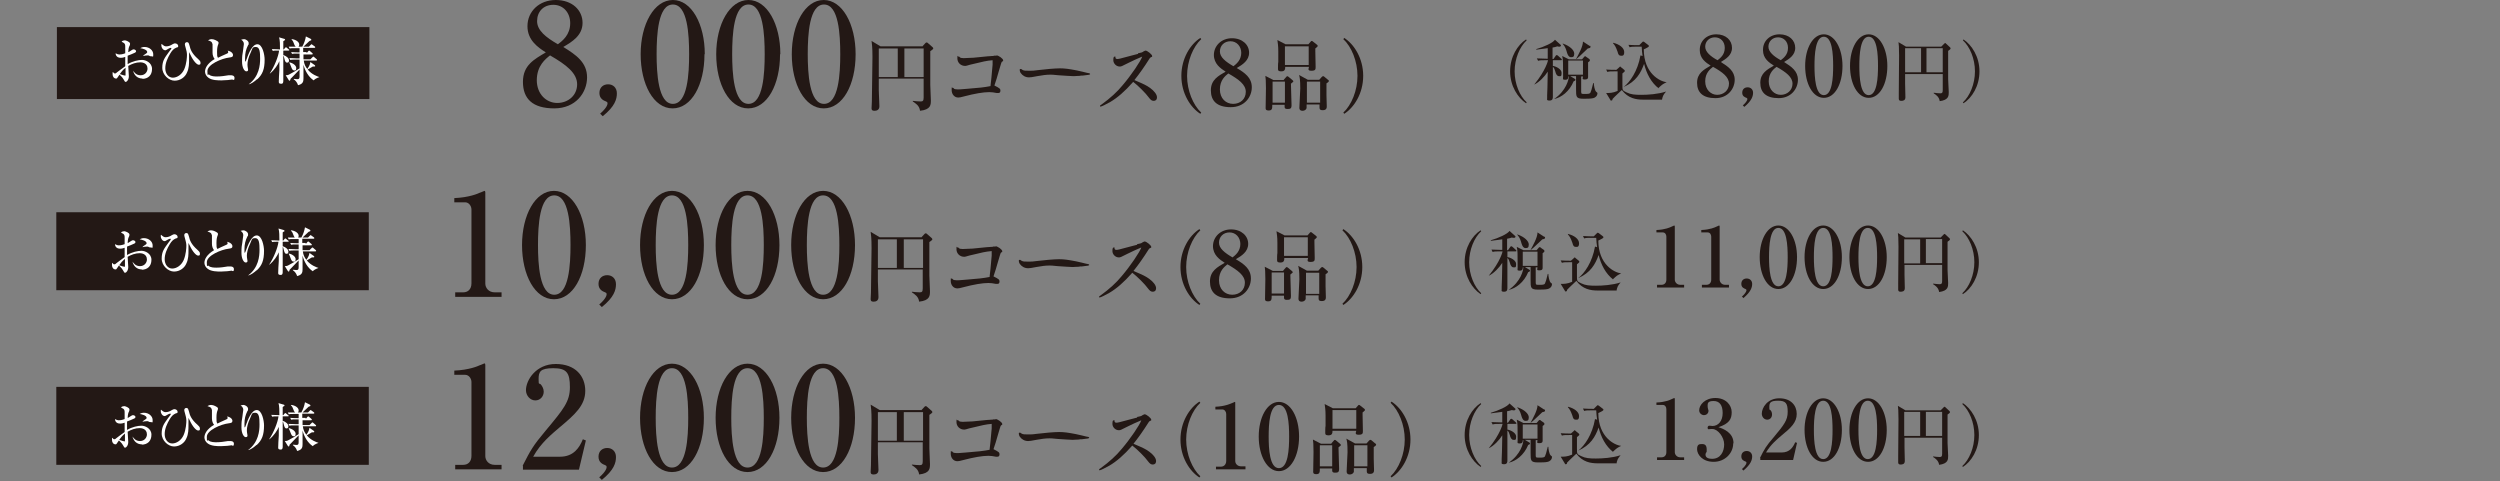 <?xml version="1.0" encoding="UTF-8"?>
<svg id="_レイヤー_2" data-name="レイヤー_2" xmlns="http://www.w3.org/2000/svg" version="1.1" viewBox="0 0 830.4 159.9">
  <rect x="0" y="0" width="830.4" height="159.9" fill="#808080" stroke="none"/>
  <!-- Generator: Adobe Illustrator 29.4.0, SVG Export Plug-In . SVG Version: 2.1.0 Build 152)  -->
  <defs>
    <style>
      .st0 {
        fill: #231815;
      }

      .st1 {
        fill: #fff;
      }
    </style>
  </defs>
  <g>
    <rect class="st0" x="18.9" y="9" width="103.8" height="23.9"/>
    <g>
      <path class="st1" d="M47.4,26.1c-1.8,0-2.8-1.1-3.2-2.6h0c.4.5,1,1.5,2.5,1.5s2.3-1.2,2.3-2.2c0-2-2-2.1-2.4-2.1-1.4,0-2.8.5-4,1.2,0,.5.2,3.1.2,3.4,0,1.2-.7,1.9-1,1.9s-.3,0-.8-.9c-.4-.7-1.1-1.3-1.3-1.5-.2.3-.5.7-.7,1-.1.2-.2.3-.4.3-.7,0-1.2-.6-1.2-1.4s0-.6.1-.8c.3.4.4.5.7.5s.3-.1.7-.4c.4-.3,1.7-1.3,2.7-2,0-1.1,0-1.4,0-3.1-.3.1-.8.3-1.5.3-1.5,0-1.7-1.1-1.7-1.5.6.3.8.4,1.2.4s.9,0,2-.4c0-.3,0-1.8,0-2.1,0-.6,0-.9-.4-1.3,0,0-.8-.4-.8-.5.3-.3.8-.4,1.1-.4s1.7.5,1.7,1.1-.2.7-.3,1c-.2.4-.3,1.5-.3,1.8.2,0,.6-.3.9-.5.5-.3.6-.4.9-.4.4,0,.8.3.8.6s-.3.5-.6.6c-.6.3-1.4.6-2.2.9,0,1.3,0,2.5,0,2.8,1.7-1,3.6-1.4,4.8-1.4s3.3.9,3.3,3-1.3,3.3-3.3,3.3ZM41.7,22.5c-1,.8-1.4,1.4-1.9,2.1.8.3,1.5.5,1.7.5s.2,0,.2-.1c0,0,0-.7,0-.9s0-1.3,0-1.6ZM50.2,18.7c-.3,0-.3,0-.9-.3,0,0-.2,0-.3,0-.2,0-1.3.1-1.5.2h0c.1-.2.8-.7,1-.8.2-.1.4-.3.4-.5,0-.8-1.6-1.2-2.3-1.3.2-.1.6-.4,1.4-.4,1.7,0,2.9,1.2,2.9,2.4s0,.7-.6.7Z"/>
      <path class="st1" d="M55.2,15.4c.8,0,1.5-.3,2.1-.7.4-.2.6-.3.8-.3.6,0,1.1.4,1.1.9s-.3.4-.6.5c-.9.4-1.4.9-2,1.9-.9,1.5-1.7,3.2-1.7,5s1.1,3.1,2.5,3.1,3-1,3.8-2.8c.8-1.9.9-4.1.9-4.8s-.2-1.6-.4-2.2c-.2-.8-.3-1-.3-1.3,0-.5.4-.7.7-.7.6,0,.6.4.9,1.3.2.9.6,2.4,2.8,4.3.4.4.8.7.8,1.2s0,.7-.6.7-1.8-1.2-2.8-3.4c0,0-.4-.8-.4-.8s0,0,0,.2c0,.2,0,.8,0,.9,0,.5,0,1,0,1.3,0,1.4,0,3-.7,4.4-.6,1.5-2.2,2.7-4.1,2.7s-4.1-1.9-4.1-4.3.9-3.4,2.1-5.1c.1-.2.8-1,.9-1.2,0,0,0-.1,0-.2s0-.1-.2-.1c-.3,0-1,.4-1.3.6-.3.2-.4.2-.5.2-.7,0-1.3-.8-1.3-1.6s0-.3.1-.5c.7.6,1,.8,1.5.8Z"/>
      <path class="st1" d="M77.2,26.4c-.4.1-2.4.3-3.6.3s-3.2,0-4.4-.9c-.7-.5-1.1-1.3-1.1-2,0-1.1.7-2.7,3.2-4.2-.4-.5-.7-1.2-.7-2.1,0-2.3,0-2.5,0-2.8-.2-.9-.6-1-1.5-1.3.2-.1.6-.4,1.2-.4.9,0,1.8.6,2.1.8,0,0,.2.2.2.4s0,.2-.1.5c-.2.5-.4,1.1-.4,2.5s0,1.4.3,2c1-.5,1.2-.6,3-1.4.2-.1.4-.2.4-.4s0-.4-.2-.6c1.8.4,1.8,1.4,1.8,1.5,0,.6-.4.7-1.2.8-2.6.3-7.3,2.3-7.3,4.5s.2.8.6,1.2c.6.6,2,.6,2.6.6,1.3,0,2.6-.2,3.8-.4.5,0,.6,0,.8,0s1.2,0,1.2.9-.4.6-.6.6Z"/>
      <path class="st1" d="M85.4,26.3c-.9.8-2,1.6-2.8,1.7h0c3.5-2.6,3.8-6.4,3.8-8.5s-.1-3.9-1.4-3.9-1.1.5-1.7,1.8c-.8,1.6-1.1,3.1-1.1,4s.2,1.4.2,1.7,0,.6-.6.6-1.4-1.2-1.4-3.2.1-2.3.3-3.5c0-.4.3-2,.3-2.3s0-1-.9-1.5c.3-.1.7-.2,1-.2.5,0,1.5.6,1.5,1.3s0,.4-.2.7c-.7,1.4-1,2.6-1,4.3s0,1.1.1,1.1.1,0,.2-.2c.9-2.6,2.1-5.5,3.8-5.5s2.4,3.5,2.4,5.1c0,3.2-.7,4.9-2.4,6.5Z"/>
      <path class="st1" d="M92.4,16.8c-1,0-1.4,0-1.8.1l-.3-.6c1,0,2.2.1,2.4.1h.3c0-1.4,0-3.1-.3-4l1.7.5c.2,0,.3.2.3.3s0,.2-.2.2c-.2.1-.2.2-.4.3,0,.5,0,1.9,0,2.7h.2l.4-.5c.2-.2.2-.2.3-.2s.2.1.3.2l.6.5c0,0,.2.1.2.2,0,.2-.2.2-.3.2h-1.7c0,.2,0,1.2,0,1.5,1.1.3,1.9,1.1,1.9,1.8s-.4.7-.7.7-.5-.2-.7-.8c-.3-1.1-.3-1.3-.5-1.5,0,1.3,0,7.2,0,8.4s-.8.9-.9.9c-.4,0-.6-.2-.6-.6s.1-3,.2-4c0-.5,0-2.5,0-2.9-.5,1.2-1.6,2.9-3.1,4.1h-.1c1.5-2.2,2.9-5.7,3.1-7.6h-.5ZM101.9,17.6l.5-.6c.2-.2.2-.2.3-.2s0,0,.3.2l.7.6c0,0,.2.2.2.3s-.1.2-.3.2h-2.8v1.6h2.3l.7-.7c.1-.1.2-.2.3-.2.1,0,.2.1.3.2l.7.6c.1,0,.2.2.2.3,0,.2-.1.2-.3.2h-4.1c.1,1.2.7,2.3,1.2,2.8.2-.3.9-1.3,1-2.3l1.4,1c.1,0,.2.3.2.3,0,.2-.2.2-.3.2-.3,0-.3,0-.5,0-.5.3-1.2.7-1.7,1,1.4,1.7,3.3,2.3,3.9,2.5h0c-.2.1-1.3.4-1.9,1.1-1.7-1.1-2.9-3.2-3.4-5.2,0,.3,0,4.3,0,4.5,0,1-.1,1.9-1.8,2.3-.3-1-1-1.7-1.4-1.9v-.2c.4,0,.9.1,1.2.1.6,0,.7-.3.7-1s0-1.9,0-2.2l-2.5,2.6-.5.5c-.1.6-.2.6-.3.6s-.2,0-.3-.2l-1-1.6c.3,0,.8,0,1.4-.4,1-.5,2.5-1.4,3.2-1.9v-2.9h-1.3c-1,0-1.4,0-1.8.1l-.3-.6c1,0,2.2.1,2.4.1h1v-1.6h-.7c-1,0-1.4,0-1.8.1l-.3-.6c1,.1,2.2.1,2.4.1h.4v-1.4h-1.5c-1,0-1.4,0-1.8.1l-.3-.6c1,0,2,0,2.4,0h2.1c.6-1.1,1-2.2,1.2-3.4l1.6.8c0,0,.2.1.2.3s0,.2-.6.4c-.4.4-1.4,1.3-2,1.9h1.8l.6-.6c.2-.2.2-.2.3-.2s0,0,.3.2l.7.5c0,0,.2.1.2.3s-.2.2-.3.2h-3.7v1.4h1.1ZM96.1,20.7c1.1.2,2.3,1,2.3,1.9s-.4.8-.7.8c-.5,0-.7-.5-.8-.7-.4-1.1-.6-1.5-.8-1.9h0ZM97,13c1.4.2,2.4,1,2.4,1.8s-.5.8-.8.8c-.5,0-.7-.4-1-1.2-.3-.9-.6-1.1-.8-1.3h0Z"/>
    </g>
  </g>
  <g>
    <path class="st0" d="M175.2,8.7c0-4.9,3.9-8.7,9.4-8.7s8.9,3.4,8.9,7.6-3.5,6.3-6.4,8c4.2,2.6,7.9,5.1,7.9,10.1s-3.7,10.3-10.9,10.3-10.4-3.2-10.4-8.8,3.8-7.5,7.6-9.8c-2.7-1.7-6.1-4.1-6.1-8.7ZM178.3,26.6c0,4.7,3.2,7.6,6.8,7.6s6.6-2.5,6.6-6.2-3.6-6.5-9-9.6c-1.5,1.2-4.4,3.4-4.4,8.3ZM189.4,7.7c0-3.5-2.3-6.1-5.6-6.1s-5.4,2.3-5.4,5.4,2.9,5.4,6.9,7.7c1.5-1.1,4.1-3.1,4.1-7Z"/>
    <path class="st0" d="M199.3,37.8c2.4-2.1,2.5-3.2,2.5-3.5,0-.4-.3-.5-.5-.6-.8-.3-2.2-.9-2.2-2.8s1.3-2.9,2.9-2.9,2.9,1.1,2.9,3-.6,4.3-4.7,7.6l-.8-.8Z"/>
    <path class="st0" d="M234,18c0,10.2-4.3,18-10.6,18s-10.6-8-10.6-18S217.3,0,223.5,0s10.6,8,10.6,18ZM218.1,18c0,6.2.5,16.5,5.4,16.5s5.4-10,5.4-16.5-.5-16.5-5.4-16.5-5.4,10-5.4,16.5Z"/>
    <path class="st0" d="M259.1,18c0,10.2-4.3,18-10.6,18s-10.6-8-10.6-18S242.4,0,248.6,0s10.6,8,10.6,18ZM243.2,18c0,6.2.5,16.5,5.4,16.5s5.4-10,5.4-16.5-.5-16.5-5.4-16.5-5.4,10-5.4,16.5Z"/>
    <path class="st0" d="M284.2,18c0,10.2-4.3,18-10.6,18s-10.6-8-10.6-18,4.4-18,10.6-18,10.6,8,10.6,18ZM268.3,18c0,6.2.5,16.5,5.4,16.5s5.4-10,5.4-16.5-.5-16.5-5.4-16.5-5.4,10-5.4,16.5Z"/>
    <path class="st0" d="M306.3,15.5l1.1-1.2c0,0,.2-.2.4-.2s.3.1.4.2l1.6,1.4c.1.1.2.3.2.4s-.2.4-1,.9c0,2.3,0,6.1,0,11.2,0,1.4.2,3.6.2,5.1s0,3.1-3.6,3.5c-.2-1.7-1.4-2.4-2.4-3.1v-.2c.8.1,1.9.2,2.6.2s1-.2,1-1.3c0-1.6,0-3.3,0-6.3h-14.9c0,.6,0,3.8,0,3.9,0,.6.2,5.2.2,5.3,0,1.3-1,1.5-1.6,1.5-1,0-1-.5-1-.9s.1-1.8.1-2.1c0-2,.2-12.4.2-14.8,0-3.5-.2-4.5-.3-5.4l3,1.8h13.8ZM291.9,16.1v9.5h6.3v-9.5h-6.3ZM306.8,25.6v-9.5h-6.4v9.5h6.4Z"/>
    <path class="st0" d="M331,18.4c.7,0,2.2,1.1,2.2,1.6s0,.2-.4.5c-.1.1-.2.3-.4,1,0,0-.3.9-.8,2.7-.4,1.4-.7,2.5-1.3,4.2,1.8.9,2,1.1,2,1.7s-.3.8-.7.8-.3,0-.5,0c-1-.2-1.7-.3-2.5-.3-2,0-4.9.5-8.3,1.4-1.1.3-1.6.4-2,.4-1.3,0-2.2-1.1-2.2-2.5s.1-.7.4-.7.2,0,.3.2c.2.2.6.3,1.3.3s.7,0,3.1-.2c3.9-.3,5.8-.5,7.8-.9.3-2.5.3-2.7.7-7.1v-1.5c-2.2.2-2.9.4-7.5,1.5-1,.3-1.3.4-1.6.4-1.5,0-2.6-1.1-2.6-2.5s.1-.6.4-.6.2,0,.5.3c.2.1.4.2,1,.2h.5c2.7-.1,3.2-.1,5.7-.4.9-.1,1.8-.2,2-.2.7,0,1.1-.1,1.4-.1.4,0,.6,0,.7-.1h.6c0,0,.5-.1.5-.1Z"/>
    <path class="st0" d="M344.5,25.3c-1.6.3-2.1.4-2.7.4-1.2,0-2.2-.6-2.8-1.5-.2-.3-.3-.8-.3-1s.1-.3.3-.3.2,0,.6.3c.5.3,1,.3,2.3.3s1.2,0,2.8-.2c2.4-.3,5.8-.6,7.4-.6s3,.2,5.6.7c1.3.3,2.7.6,3.4.8.3,0,.4.1.5.1.3,0,.5.2.5.3,0,.2-.4.3-2.4.5-.4,0-.8,0-1.1.1-.8,0-1.5.1-2,.1-.8,0-3.3-.2-5-.3-2-.2-2.1-.2-2.7-.2-1.4,0-2.7.2-4.4.5Z"/>
    <path class="st0" d="M378,17.7c.3,0,.7-.2,1.3-.3.2-.1.4-.2.5-.3.4-.2.6-.3.7-.3.6,0,2.2,1.3,2.2,1.8s-.1.2-.4.4c-.3.2-.3.2-.5.5-1.7,2.7-3.4,5.1-5,7.1,3.5,1.5,3.9,1.7,5.2,2.6,1.4,1,2.3,2.2,2.3,3.1s-.5,1.2-1.1,1.2-1-.3-1.6-1.1c-.9-1.3-3.7-4.1-5.2-5.2-2.8,3.2-5.3,5.3-7.5,6.6-1.4.8-3,1.6-3.3,1.6s-.2,0-.2-.2,0-.2.5-.5c2.9-2.1,5.2-4.2,7-6.4,2.9-3.4,6-8,6.5-9.5-2.1.9-2.8,1.2-4.6,2.1-2.3,1.2-2.4,1.2-2.9,1.2-1.1,0-2.1-1-2.1-2.1s.2-1.2.5-1.2.2,0,.2.3c0,.3.2.5.6.5s.6,0,4.6-1.1l2.3-.6Z"/>
    <path class="st0" d="M398.7,37.8c-3.3-2.1-6.3-6.8-6.3-12.6s3-10.5,6.3-12.6l.3.4c-2.7,2.5-4.7,7.3-4.7,12.2s2,9.7,4.7,12.2l-.3.4Z"/>
    <path class="st0" d="M403.2,18.3c0-3.1,2.5-5.6,6-5.6s5.7,2.2,5.7,4.8-2.2,4-4.1,5.1c2.7,1.6,5,3.2,5,6.4s-2.4,6.6-7,6.6-6.6-2.1-6.6-5.6,2.5-4.8,4.9-6.2c-1.7-1.1-3.9-2.6-3.9-5.6ZM405.2,29.7c0,3,2,4.8,4.4,4.8s4.2-1.6,4.2-4-2.3-4.1-5.8-6.1c-1,.8-2.8,2.2-2.8,5.3ZM412.3,17.6c0-2.2-1.5-3.9-3.6-3.9s-3.5,1.5-3.5,3.4,1.9,3.4,4.5,4.9c.9-.7,2.6-2,2.6-4.5Z"/>
    <path class="st0" d="M426.4,26.5l.8-.9c0-.1.3-.3.4-.3s.4.2.5.3l1.2,1c.2.2.3.3.3.4s0,.2-.8.8c0,1.3.2,5.9.2,7.1s-.4,1.3-1.4,1.3-.9-.6-.9-.9,0-.3,0-.5h-4.1c0,1.2,0,1.9-1.2,1.9s-1-.7-1-1.1c0-1,.1-5.4.1-6.3,0-2.6-.1-3.3-.2-4.1l2.7,1.4h3.5ZM422.7,27.1v7h4.1v-7h-4.1ZM434.6,14.7l.7-.8c.1-.1.2-.3.4-.3s.3.1.4.2l1.4,1.1c0,0,.2.2.2.4s-.7.7-.8.8c0,.3,0,.5,0,.9,0,.8.1,4.4.1,5.2s0,1.3-1.4,1.3-.9-.7-.8-1.3h-7.9c0,.8-.1,1.5-1.3,1.5s-1.1-.5-1.1-1,0-1.8.1-2.1c0-1.5,0-2.6,0-3.6,0-1.8-.2-2.9-.3-3.7l2.7,1.4h7.5ZM426.8,15.4v6.2h7.9v-6.2h-7.9ZM438.2,26.5l.8-.9c.1-.1.3-.3.5-.3s.3.1.4.2l1.2,1c.2.1.3.2.3.4,0,.3-.5.6-.8.8,0,.4,0,.7,0,3.9,0,.6.1,3.5.1,3.7,0,.4,0,1.3-1.3,1.3s-1.1-.5-1.1-1.9h-4.3c0,.2,0,1,0,1.2-.1.5-.7.9-1.3.9-1,0-1.1-.6-1.1-1,0-1,.3-5.5.3-6.4,0-3-.2-3.8-.4-4.5l2.9,1.6h3.8ZM434.1,27.1v7h4.4v-7h-4.4Z"/>
    <path class="st0" d="M446.5,37.8l-.3-.4c2.7-2.5,4.7-7.3,4.7-12.2s-2-9.7-4.7-12.2l.3-.4c3.3,2.1,6.3,6.8,6.3,12.6s-3,10.5-6.3,12.6Z"/>
  </g>
  <g>
    <path class="st0" d="M506.9,34.3c-2.7-1.8-5.3-5.7-5.3-10.6s2.5-8.8,5.3-10.6l.2.3c-2.3,2.1-4,6.1-4,10.3s1.7,8.2,4,10.3l-.2.3Z"/>
    <path class="st0" d="M516,19.6l.7-1c0-.1.2-.3.4-.3s.3.2.4.2l1.1,1c0,0,.2.2.2.3,0,.2-.2.2-.3.2h-2.7v1.9c.9.1,2.9,1,2.9,2.3s-.3,1.1-.9,1.1-1-.7-1.2-1.6c-.2-.7-.4-1.2-.8-1.5,0,1.3,0,9.3,0,9.9,0,.5,0,1.3-1.1,1.3s-.8-.5-.8-.7,0-.9,0-1c.1-2,.1-2.5.2-7.9-1,1.6-2.8,3.5-4.5,4.3h0c3.9-4.8,4.6-8,4.6-8.1h-.9c-1.3,0-1.8,0-2.4.2l-.4-.8c1,0,2.1.1,3.1.1h.5c0-.5,0-3,0-3.5-2.3.3-3.2.4-3.8.5v-.2c2.5-.7,5.6-2.1,6.2-3.1l1.9,1.7c0,0,.1.1.1.2,0,.3-.3.4-.5.4s-.5,0-.7-.1c-.6.2-1,.3-1.6.4,0,1.7,0,2.3,0,3.8h.3ZM520.9,25.4c0,.5,0,1.1-1,1.1s-.7-.3-.7-1c0-5,0-5.6-.3-6.9l2.2,1.1h4.4l.6-.7c.1-.1.2-.3.4-.3s.3,0,.4.2l1,.7c.1.1.2.2.2.4,0,.3-.2.4-.6.7v4.8c0,.4,0,.9-1.1.9s-.6-.4-.6-1h-.6c0,.7,0,4.3,0,5.1s.3.7,1.3.7,1.6,0,1.8-.5.4-.9.9-3.1h.2c0,.7.3,2.5.8,2.9.4.3.4.3.4.5,0,.9-.8,1.5-1.4,1.6-.7.2-2.2.2-3.2.2-2.5,0-2.5-.6-2.5-3.2s0-3.6,0-4.3h-1.9l1.5.9c.1,0,.2.2.2.3s0,.3-.6.5c-1.4,3.4-4.1,5.4-6.5,5.9h0c4.1-2.8,4.9-6.6,4.9-7.5h0ZM519.2,14.5c2.3.8,3.7,2.2,3.7,3.3s-.4,1.2-1.1,1.2-1.1-.8-1.3-1.5c-.3-1-.5-1.9-1.4-2.9v-.2ZM525.8,24.8v-4.7h-4.9v4.7h4.9ZM528.1,15.2c.2,0,.2.2.2.4,0,.3-.3.4-.9.5-2.8,2.7-3.3,3.1-3.8,3.5h-.1c.8-1.5,2.3-4.1,2.3-5.8l2.3,1.5Z"/>
    <path class="st0" d="M552.1,33.1c-1,0-5.4,0-6.3,0-2.3,0-5-.4-7.1-3.2-.3.3-2.4,2.2-3.1,3,0,.2,0,.5-.4.5s-.2,0-.3-.2l-1.4-2.3c1.1,0,2.2,0,3.8-.7v-6.5h-1c-1.4,0-1.8,0-2.4.2l-.4-.8c1.2.1,2.5.1,3.4.1l.9-.8c0,0,.3-.3.3-.3,0,0,.2,0,.3.2l1.1.9c.1.1.2.2.2.4s-.5.5-.8.8c0,1.4,0,1.7,0,3.7s0,1.9,1.4,2.6c1.4.7,2.8.8,4.9.8s5.5-.2,8.2-1.1h0c-1,1.2-1.1,1.5-1.4,2.9ZM538.4,18.5c-.7,0-.9-.5-1.1-1.3-.6-1.7-1-2.3-1.5-2.8v-.2c2.1.5,3.7,1.7,3.7,3.1s-.7,1.2-1.1,1.2ZM551,29.4c-2.6-2-4.1-5-4.9-8.2-1.1,3.1-2.7,5.9-6.8,7.7h0c2.1-1.6,4.7-5.3,5.6-10.5l.7.2c-.2-1.3-.2-1.6-.3-3.1h-1.6c-1.3,0-1.8,0-2.4.2l-.4-.8c1.3.1,2.9.1,3.1.1h.5l1-1c.2-.2.2-.2.3-.2s.2.1.3.1l1.3,1c.3.2.3.3.3.4,0,.2-.3.4-.5.5-.7.4-.8.4-1.2.6,0,8,5.4,10.7,7.6,10.9h0c-1.4.7-1.4.7-2.8,2Z"/>
    <path class="st0" d="M564.6,16.5c0-2.9,2.3-5.1,5.5-5.1s5.2,2,5.2,4.5-2.1,3.7-3.7,4.7c2.4,1.5,4.6,3,4.6,5.9s-2.2,6.1-6.4,6.1-6.1-1.9-6.1-5.1,2.3-4.4,4.5-5.7c-1.6-1-3.6-2.4-3.6-5.1ZM566.4,27c0,2.8,1.9,4.5,4,4.5s3.9-1.5,3.9-3.7-2.1-3.8-5.3-5.6c-.9.7-2.6,2-2.6,4.8ZM572.9,15.9c0-2.1-1.4-3.5-3.3-3.5s-3.2,1.4-3.2,3.1,1.7,3.2,4.1,4.5c.9-.7,2.4-1.8,2.4-4.1Z"/>
    <path class="st0" d="M578.9,35c1.5-1.3,1.5-2,1.5-2.1,0-.3-.2-.3-.3-.4-.5-.2-1.4-.5-1.4-1.7s.8-1.8,1.8-1.8,1.8.7,1.8,1.8-.4,2.6-2.9,4.7l-.5-.5Z"/>
    <path class="st0" d="M585.6,16.5c0-2.9,2.3-5.1,5.5-5.1s5.2,2,5.2,4.5-2.1,3.7-3.7,4.7c2.4,1.5,4.6,3,4.6,5.9s-2.2,6.1-6.4,6.1-6.1-1.9-6.1-5.1,2.3-4.4,4.5-5.7c-1.6-1-3.6-2.4-3.6-5.1ZM587.5,27c0,2.8,1.9,4.5,4,4.5s3.9-1.5,3.9-3.7-2.1-3.8-5.3-5.6c-.9.7-2.6,2-2.6,4.8ZM593.9,15.9c0-2.1-1.4-3.5-3.3-3.5s-3.2,1.4-3.2,3.1,1.7,3.2,4.1,4.5c.9-.7,2.4-1.8,2.4-4.1Z"/>
    <path class="st0" d="M612,21.9c0,6-2.5,10.6-6.2,10.6s-6.2-4.7-6.2-10.6,2.6-10.5,6.2-10.5,6.2,4.7,6.2,10.5ZM602.7,21.9c0,3.7.3,9.7,3.1,9.7s3.1-5.8,3.1-9.7-.3-9.7-3.1-9.7-3.1,5.9-3.1,9.7Z"/>
    <path class="st0" d="M626.9,21.9c0,6-2.5,10.6-6.2,10.6s-6.2-4.7-6.2-10.6,2.6-10.5,6.2-10.5,6.2,4.7,6.2,10.5ZM617.6,21.9c0,3.7.3,9.7,3.1,9.7s3.1-5.8,3.1-9.7-.3-9.7-3.1-9.7-3.1,5.9-3.1,9.7Z"/>
    <path class="st0" d="M644.8,15.5l1-1c0,0,.2-.2.3-.2s.2,0,.3.2l1.3,1.2c.1.1.2.2.2.4s-.2.4-.8.8c0,1.9,0,5.1,0,9.4,0,1.2.2,3.1.2,4.3s0,2.6-3,3c-.2-1.4-1.2-2.1-2-2.6v-.2c.7.1,1.6.2,2.2.2s.8-.2.8-1.1c0-1.4,0-2.8,0-5.3h-12.5c0,.5,0,3.2,0,3.2,0,.5.1,4.3.1,4.5,0,1.1-.8,1.2-1.4,1.2-.8,0-.8-.5-.8-.8s0-1.5,0-1.8c0-1.6.1-10.4.1-12.4,0-2.9-.1-3.8-.2-4.5l2.5,1.5h11.6ZM632.8,16v8h5.3v-8h-5.3ZM645.3,24v-8h-5.4v8h5.4Z"/>
    <path class="st0" d="M652.2,34.3l-.2-.3c2.3-2.1,4-6.1,4-10.3s-1.7-8.2-4-10.3l.2-.3c2.7,1.8,5.3,5.7,5.3,10.6s-2.5,8.8-5.3,10.6Z"/>
  </g>
  <g>
    <rect class="st0" x="18.7" y="70.5" width="103.8" height="25.9"/>
    <g>
      <path class="st1" d="M47.2,89.5c-1.8,0-2.8-1.1-3.2-2.6h0c.4.5,1,1.5,2.5,1.5s2.3-1.2,2.3-2.2c0-2-2-2.1-2.4-2.1-1.4,0-2.8.5-4,1.2,0,.5.2,3.1.2,3.4,0,1.2-.7,1.9-1,1.9s-.3,0-.8-.9c-.4-.7-1.1-1.3-1.3-1.5-.2.3-.5.7-.7,1-.1.2-.2.3-.4.3-.7,0-1.2-.6-1.2-1.4s0-.6.1-.8c.3.4.4.5.7.5s.3-.1.7-.4c.4-.3,1.7-1.3,2.7-2,0-1.1,0-1.4,0-3.1-.3.1-.8.3-1.5.3-1.5,0-1.7-1.1-1.7-1.5.6.3.8.4,1.2.4s.9,0,2-.4c0-.3,0-1.8,0-2.1,0-.6,0-.9-.4-1.3,0,0-.8-.4-.8-.5.3-.3.8-.4,1.1-.4s1.7.5,1.7,1.1-.2.7-.3,1c-.2.4-.3,1.5-.3,1.8.2,0,.6-.3.9-.5.5-.3.6-.4.9-.4.4,0,.8.3.8.6s-.3.5-.6.6c-.6.3-1.4.6-2.2.9,0,1.3,0,2.5,0,2.8,1.7-1,3.6-1.4,4.8-1.4s3.3.9,3.3,3-1.3,3.3-3.3,3.3ZM41.5,86c-1,.8-1.4,1.4-1.9,2.1.8.3,1.5.5,1.7.5s.2,0,.2-.1c0,0,0-.7,0-.9s0-1.3,0-1.6ZM50,82.2c-.3,0-.3,0-.9-.3,0,0-.2,0-.3,0-.2,0-1.3.1-1.5.2h0c.1-.2.8-.7,1-.8.2-.1.4-.3.4-.5,0-.8-1.6-1.2-2.3-1.3.2-.1.6-.4,1.4-.4,1.7,0,2.9,1.2,2.9,2.4s0,.7-.6.7Z"/>
      <path class="st1" d="M55,78.8c.8,0,1.5-.3,2.1-.7.4-.2.6-.3.8-.3.6,0,1.1.4,1.1.9s-.3.4-.6.5c-.9.4-1.4.9-2,1.9-.9,1.5-1.7,3.2-1.7,5s1.1,3.1,2.5,3.1,3-1,3.8-2.8c.8-1.9.9-4.1.9-4.8s-.2-1.6-.4-2.2c-.2-.8-.3-1-.3-1.3,0-.5.4-.7.7-.7.6,0,.6.4.9,1.3.2.9.6,2.4,2.8,4.3.4.4.8.7.8,1.2s0,.7-.6.7-1.8-1.2-2.8-3.4c0,0-.4-.8-.4-.8s0,0,0,.2c0,.2,0,.8,0,.9,0,.5,0,1,0,1.3,0,1.4,0,3-.7,4.4-.6,1.5-2.2,2.7-4.1,2.7s-4.1-1.9-4.1-4.3.9-3.4,2.1-5.1c.1-.2.8-1,.9-1.2,0,0,0-.1,0-.2s0-.1-.2-.1c-.3,0-1,.4-1.3.6-.3.2-.4.2-.5.2-.7,0-1.3-.8-1.3-1.6s0-.3.1-.5c.7.6,1,.8,1.5.8Z"/>
      <path class="st1" d="M77,89.9c-.4.1-2.4.3-3.6.3s-3.2,0-4.4-.9c-.7-.5-1.1-1.3-1.1-2,0-1.1.7-2.7,3.2-4.2-.4-.5-.7-1.2-.7-2.1,0-2.3,0-2.5,0-2.8-.2-.9-.6-1-1.5-1.3.2-.1.6-.4,1.2-.4.9,0,1.8.6,2.1.8,0,0,.2.2.2.4s0,.2-.1.5c-.2.5-.4,1.1-.4,2.5s0,1.4.3,2c1-.5,1.2-.6,3-1.4.2-.1.4-.2.4-.4s0-.4-.2-.6c1.8.4,1.8,1.4,1.8,1.5,0,.6-.4.7-1.2.8-2.6.3-7.3,2.3-7.3,4.5s.2.8.6,1.2c.6.6,2,.6,2.6.6,1.3,0,2.6-.2,3.8-.4.5,0,.6,0,.8,0s1.2,0,1.2.9-.4.6-.6.6Z"/>
      <path class="st1" d="M85.2,89.8c-.9.8-2,1.6-2.8,1.7h0c3.5-2.6,3.8-6.4,3.8-8.5s-.1-3.9-1.4-3.9-1.1.5-1.7,1.8c-.8,1.6-1.1,3.1-1.1,4s.2,1.4.2,1.7,0,.6-.6.6-1.4-1.2-1.4-3.2.1-2.3.3-3.5c0-.4.3-2,.3-2.3s0-1-.9-1.5c.3-.1.7-.2,1-.2.5,0,1.5.6,1.5,1.3s0,.4-.2.7c-.7,1.4-1,2.6-1,4.3s0,1.1.1,1.1.1,0,.2-.2c.9-2.6,2.1-5.5,3.8-5.5s2.4,3.5,2.4,5.1c0,3.2-.7,4.9-2.4,6.5Z"/>
      <path class="st1" d="M92.2,80.3c-1,0-1.4,0-1.8.1l-.3-.6c1,0,2.2.1,2.4.1h.3c0-1.4,0-3.1-.3-4l1.7.5c.2,0,.3.2.3.3s0,.2-.2.2c-.2.1-.2.2-.4.3,0,.5,0,1.9,0,2.7h.2l.4-.5c.2-.2.2-.2.3-.2s.2.1.3.2l.6.5c0,0,.2.1.2.2,0,.2-.2.2-.3.2h-1.7c0,.2,0,1.2,0,1.5,1.1.3,1.9,1.1,1.9,1.8s-.4.7-.7.7-.5-.2-.7-.8c-.3-1.1-.3-1.3-.5-1.5,0,1.3,0,7.2,0,8.4s-.8.9-.9.9c-.4,0-.6-.2-.6-.6s.1-3,.2-4c0-.5,0-2.5,0-2.9-.5,1.2-1.6,2.9-3.1,4.1h-.1c1.5-2.2,2.9-5.7,3.1-7.6h-.5ZM101.6,81l.5-.6c.2-.2.2-.2.3-.2s0,0,.3.2l.7.6c0,0,.2.2.2.3s-.1.2-.3.2h-2.8v1.6h2.3l.7-.7c.1-.1.2-.2.3-.2.1,0,.2.1.3.2l.7.6c.1,0,.2.2.2.3,0,.2-.1.2-.3.2h-4.1c.1,1.2.7,2.3,1.2,2.8.2-.3.9-1.3,1-2.3l1.4,1c.1,0,.2.3.2.3,0,.2-.2.2-.3.2-.3,0-.3,0-.5,0-.5.3-1.2.7-1.7,1,1.4,1.7,3.3,2.3,3.9,2.5h0c-.2.1-1.3.4-1.9,1.1-1.7-1.1-2.9-3.2-3.4-5.2,0,.3,0,4.3,0,4.5,0,1-.1,1.9-1.8,2.3-.3-1-1-1.7-1.4-1.9v-.2c.4,0,.9.1,1.2.1.6,0,.7-.3.7-1s0-1.9,0-2.2l-2.5,2.6-.5.5c-.1.6-.2.6-.3.6s-.2,0-.3-.2l-1-1.6c.3,0,.8,0,1.4-.4,1-.5,2.5-1.4,3.2-1.9v-2.9h-1.3c-1,0-1.4,0-1.8.1l-.3-.6c1,0,2.2.1,2.4.1h1v-1.6h-.7c-1,0-1.4,0-1.8.1l-.3-.6c1,.1,2.2.1,2.4.1h.4v-1.4h-1.5c-1,0-1.4,0-1.8.1l-.3-.6c1,0,2,0,2.4,0h2.1c.6-1.1,1-2.2,1.2-3.4l1.6.8c0,0,.2.1.2.3s0,.2-.6.4c-.4.4-1.4,1.3-2,1.9h1.8l.6-.6c.2-.2.2-.2.3-.2s0,0,.3.2l.7.5c0,0,.2.1.2.3s-.2.2-.3.2h-3.7v1.4h1.1ZM95.9,84.2c1.1.2,2.3,1,2.3,1.9s-.4.8-.7.8c-.5,0-.7-.5-.8-.7-.4-1.1-.6-1.5-.8-1.9h0ZM96.8,76.5c1.4.2,2.4,1,2.4,1.8s-.5.8-.8.8c-.5,0-.7-.4-1-1.2-.3-.9-.6-1.1-.8-1.3h0Z"/>
    </g>
  </g>
  <g>
    <rect class="st0" x="18.7" y="128.5" width="103.8" height="25.9"/>
    <g>
      <path class="st1" d="M47.2,147.6c-1.8,0-2.8-1.1-3.2-2.6h0c.4.5,1,1.5,2.5,1.5s2.3-1.2,2.3-2.2c0-2-2-2.1-2.4-2.1-1.4,0-2.8.5-4,1.2,0,.5.2,3.1.2,3.4,0,1.2-.7,1.9-1,1.9s-.3,0-.8-.9c-.4-.7-1.1-1.3-1.3-1.5-.2.3-.5.7-.7,1-.1.2-.2.3-.4.3-.7,0-1.2-.6-1.2-1.4s0-.6.1-.8c.3.4.4.5.7.5s.3-.1.7-.4c.4-.3,1.7-1.3,2.7-2,0-1.1,0-1.4,0-3.1-.3.1-.8.3-1.5.3-1.5,0-1.7-1.1-1.7-1.5.6.3.8.4,1.2.4s.9,0,2-.4c0-.3,0-1.8,0-2.1,0-.6,0-.9-.4-1.3,0,0-.8-.4-.8-.5.3-.3.8-.4,1.1-.4s1.7.5,1.7,1.1-.2.7-.3,1c-.2.4-.3,1.5-.3,1.8.2,0,.6-.3.9-.5.5-.3.6-.4.9-.4.4,0,.8.3.8.6s-.3.5-.6.6c-.6.3-1.4.6-2.2.9,0,1.3,0,2.5,0,2.8,1.7-1,3.6-1.4,4.8-1.4s3.3.9,3.3,3-1.3,3.3-3.3,3.3ZM41.5,144c-1,.8-1.4,1.4-1.9,2.1.8.3,1.5.5,1.7.5s.2,0,.2-.1c0,0,0-.7,0-.9s0-1.3,0-1.6ZM50,140.2c-.3,0-.3,0-.9-.3,0,0-.2,0-.3,0-.2,0-1.3.1-1.5.2h0c.1-.2.8-.7,1-.8.2-.1.4-.3.4-.5,0-.8-1.6-1.2-2.3-1.3.2-.1.6-.4,1.4-.4,1.7,0,2.9,1.2,2.9,2.4s0,.7-.6.7Z"/>
      <path class="st1" d="M55,136.9c.8,0,1.5-.3,2.1-.7.4-.2.6-.3.8-.3.6,0,1.1.4,1.1.9s-.3.4-.6.5c-.9.4-1.4.9-2,1.9-.9,1.5-1.7,3.2-1.7,5s1.1,3.1,2.5,3.1,3-1,3.8-2.8c.8-1.9.9-4.1.9-4.8s-.2-1.6-.4-2.2c-.2-.8-.3-1-.3-1.3,0-.5.4-.7.7-.7.6,0,.6.4.9,1.3.2.9.6,2.4,2.8,4.3.4.4.8.7.8,1.2s0,.7-.6.7-1.8-1.2-2.8-3.4c0,0-.4-.8-.4-.8s0,0,0,.2c0,.2,0,.8,0,.9,0,.5,0,1,0,1.3,0,1.4,0,3-.7,4.4-.6,1.5-2.2,2.7-4.1,2.7s-4.1-1.9-4.1-4.3.9-3.4,2.1-5.1c.1-.2.8-1,.9-1.2,0,0,0-.1,0-.2s0-.1-.2-.1c-.3,0-1,.4-1.3.6-.3.2-.4.2-.5.2-.7,0-1.3-.8-1.3-1.6s0-.3.1-.5c.7.6,1,.8,1.5.8Z"/>
      <path class="st1" d="M77,147.9c-.4.1-2.4.3-3.6.3s-3.2,0-4.4-.9c-.7-.5-1.1-1.3-1.1-2,0-1.1.7-2.7,3.2-4.2-.4-.5-.7-1.2-.7-2.1,0-2.3,0-2.5,0-2.8-.2-.9-.6-1-1.5-1.3.2-.1.6-.4,1.2-.4.9,0,1.8.6,2.1.8,0,0,.2.2.2.4s0,.2-.1.5c-.2.5-.4,1.1-.4,2.5s0,1.4.3,2c1-.5,1.2-.6,3-1.4.2-.1.4-.2.4-.4s0-.4-.2-.6c1.8.4,1.8,1.4,1.8,1.5,0,.6-.4.7-1.2.8-2.6.3-7.3,2.3-7.3,4.5s.2.8.6,1.2c.6.6,2,.6,2.6.6,1.3,0,2.6-.2,3.8-.4.5,0,.6,0,.8,0s1.2,0,1.2.9-.4.6-.6.6Z"/>
      <path class="st1" d="M85.2,147.8c-.9.8-2,1.6-2.8,1.7h0c3.5-2.6,3.8-6.4,3.8-8.5s-.1-3.9-1.4-3.9-1.1.5-1.7,1.8c-.8,1.6-1.1,3.1-1.1,4s.2,1.4.2,1.7,0,.6-.6.6-1.4-1.2-1.4-3.2.1-2.3.3-3.5c0-.4.3-2,.3-2.3s0-1-.9-1.5c.3-.1.7-.2,1-.2.5,0,1.5.6,1.5,1.3s0,.4-.2.7c-.7,1.4-1,2.6-1,4.3s0,1.1.1,1.1.1,0,.2-.2c.9-2.6,2.1-5.5,3.8-5.5s2.4,3.5,2.4,5.1c0,3.2-.7,4.9-2.4,6.5Z"/>
      <path class="st1" d="M92.2,138.3c-1,0-1.4,0-1.8.1l-.3-.6c1,0,2.2.1,2.4.1h.3c0-1.4,0-3.1-.3-4l1.7.5c.2,0,.3.2.3.3s0,.2-.2.2c-.2.1-.2.2-.4.3,0,.5,0,1.9,0,2.7h.2l.4-.5c.2-.2.2-.2.3-.2s.2.1.3.2l.6.5c0,0,.2.1.2.2,0,.2-.2.2-.3.2h-1.7c0,.2,0,1.2,0,1.5,1.1.3,1.9,1.1,1.9,1.8s-.4.7-.7.7-.5-.2-.7-.8c-.3-1.1-.3-1.3-.5-1.5,0,1.3,0,7.2,0,8.4s-.8.9-.9.9c-.4,0-.6-.2-.6-.6s.1-3,.2-4c0-.5,0-2.5,0-2.9-.5,1.2-1.6,2.9-3.1,4.1h-.1c1.5-2.2,2.9-5.7,3.1-7.6h-.5ZM101.6,139.1l.5-.6c.2-.2.2-.2.3-.2s0,0,.3.2l.7.6c0,0,.2.2.2.3s-.1.2-.3.2h-2.8v1.6h2.3l.7-.7c.1-.1.2-.2.3-.2.1,0,.2.1.3.2l.7.6c.1,0,.2.2.2.3,0,.2-.1.2-.3.2h-4.1c.1,1.2.7,2.3,1.2,2.8.2-.3.9-1.3,1-2.3l1.4,1c.1,0,.2.3.2.3,0,.2-.2.2-.3.2-.3,0-.3,0-.5,0-.5.3-1.2.7-1.7,1,1.4,1.7,3.3,2.3,3.9,2.5h0c-.2.1-1.3.4-1.9,1.1-1.7-1.1-2.9-3.2-3.4-5.2,0,.3,0,4.3,0,4.5,0,1-.1,1.9-1.8,2.3-.3-1-1-1.7-1.4-1.9v-.2c.4,0,.9.1,1.2.1.6,0,.7-.3.7-1s0-1.9,0-2.2l-2.5,2.6-.5.5c-.1.6-.2.6-.3.6s-.2,0-.3-.2l-1-1.6c.3,0,.8,0,1.4-.4,1-.5,2.5-1.4,3.2-1.9v-2.9h-1.3c-1,0-1.4,0-1.8.1l-.3-.6c1,0,2.2.1,2.4.1h1v-1.6h-.7c-1,0-1.4,0-1.8.1l-.3-.6c1,.1,2.2.1,2.4.1h.4v-1.4h-1.5c-1,0-1.4,0-1.8.1l-.3-.6c1,0,2,0,2.4,0h2.1c.6-1.1,1-2.2,1.2-3.4l1.6.8c0,0,.2.1.2.3s0,.2-.6.4c-.4.4-1.4,1.3-2,1.9h1.8l.6-.6c.2-.2.2-.2.3-.2s0,0,.3.2l.7.5c0,0,.2.1.2.3s-.2.2-.3.2h-3.7v1.4h1.1ZM95.9,142.2c1.1.2,2.3,1,2.3,1.9s-.4.8-.7.8c-.5,0-.7-.5-.8-.7-.4-1.1-.6-1.5-.8-1.9h0ZM96.8,134.5c1.4.2,2.4,1,2.4,1.8s-.5.8-.8.8c-.5,0-.7-.4-1-1.2-.3-.9-.6-1.1-.8-1.3h0Z"/>
    </g>
  </g>
  <g>
    <path class="st0" d="M151.2,97.1h2.7c1.5,0,2.7-1,2.7-3v-24.5c0-1.1-.8-2.4-2.1-2.4h-3.6v-1.4c4.9-.2,7.9-1.5,8.5-1.8.2,0,1.4-.6,1.5-.6.2,0,.3.2.3.5v30.3c0,1.4,1.1,2.9,3.1,2.9h2.3v1.5h-15.4v-1.5Z"/>
    <path class="st0" d="M194.6,81.4c0,10.2-4.3,18-10.6,18s-10.6-8-10.6-18,4.4-18,10.6-18,10.6,8,10.6,18ZM178.7,81.4c0,6.2.5,16.5,5.4,16.5s5.4-10,5.4-16.5-.5-16.5-5.4-16.5-5.4,10-5.4,16.5Z"/>
    <path class="st0" d="M199,101.2c2.4-2.1,2.5-3.2,2.5-3.5,0-.4-.3-.5-.5-.6-.8-.3-2.2-.9-2.2-2.8s1.3-2.9,2.9-2.9,2.9,1.1,2.9,3-.6,4.3-4.7,7.6l-.8-.8Z"/>
    <path class="st0" d="M233.8,81.4c0,10.2-4.3,18-10.6,18s-10.6-8-10.6-18,4.4-18,10.6-18,10.6,8,10.6,18ZM217.8,81.4c0,6.2.5,16.5,5.4,16.5s5.4-10,5.4-16.5-.5-16.5-5.4-16.5-5.4,10-5.4,16.5Z"/>
    <path class="st0" d="M258.9,81.4c0,10.2-4.3,18-10.6,18s-10.6-8-10.6-18,4.4-18,10.6-18,10.6,8,10.6,18ZM242.9,81.4c0,6.2.5,16.5,5.4,16.5s5.4-10,5.4-16.5-.5-16.5-5.4-16.5-5.4,10-5.4,16.5Z"/>
    <path class="st0" d="M284,81.4c0,10.2-4.3,18-10.6,18s-10.6-8-10.6-18,4.4-18,10.6-18,10.6,8,10.6,18ZM268,81.4c0,6.2.5,16.5,5.4,16.5s5.4-10,5.4-16.5-.5-16.5-5.4-16.5-5.4,10-5.4,16.5Z"/>
    <path class="st0" d="M306,78.9l1.1-1.2c0,0,.2-.2.4-.2s.3.1.4.2l1.6,1.4c.1.1.2.3.2.4s-.2.4-1,.9c0,2.3,0,6.1,0,11.2,0,1.4.2,3.6.2,5.1s0,3.1-3.6,3.5c-.2-1.7-1.4-2.4-2.4-3.1v-.2c.8.1,1.9.2,2.6.2s1-.2,1-1.3c0-1.6,0-3.3,0-6.3h-14.9c0,.6,0,3.8,0,3.9,0,.6.2,5.2.2,5.3,0,1.3-1,1.5-1.6,1.5-1,0-1-.5-1-.9s.1-1.8.1-2.1c0-2,.2-12.4.2-14.8,0-3.5-.2-4.5-.3-5.4l3,1.8h13.8ZM291.6,79.5v9.5h6.3v-9.5h-6.3ZM306.6,89v-9.5h-6.4v9.5h6.4Z"/>
    <path class="st0" d="M330.7,81.8c.7,0,2.2,1.1,2.2,1.6s0,.2-.4.5c-.1.1-.2.3-.4,1,0,0-.3.9-.8,2.7-.4,1.4-.7,2.5-1.3,4.2,1.8.9,2,1.1,2,1.7s-.3.8-.7.8-.3,0-.5,0c-1-.2-1.7-.3-2.5-.3-2,0-4.9.5-8.3,1.4-1.1.3-1.6.4-2,.4-1.3,0-2.2-1.1-2.2-2.5s.1-.7.4-.7.2,0,.3.2c.2.2.6.3,1.3.3s.7,0,3.1-.2c3.9-.3,5.8-.5,7.8-.9.3-2.5.3-2.7.7-7.1v-1.5c-2.2.2-2.9.4-7.5,1.5-1,.3-1.3.4-1.6.4-1.5,0-2.6-1.1-2.6-2.5s.1-.6.4-.6.2,0,.5.3c.2.1.4.2,1,.2h.5c2.7-.1,3.2-.1,5.7-.4.9-.1,1.8-.2,2-.2.7,0,1.1-.1,1.4-.1.4,0,.6,0,.7-.1h.6c0,0,.5-.1.5-.1Z"/>
    <path class="st0" d="M344.2,88.7c-1.6.3-2.1.4-2.7.4-1.2,0-2.2-.6-2.8-1.5-.2-.3-.3-.8-.3-1s.1-.3.3-.3.2,0,.6.3c.5.3,1,.3,2.3.3s1.2,0,2.8-.2c2.4-.3,5.8-.6,7.4-.6s3,.2,5.6.7c1.3.3,2.7.6,3.4.8.3,0,.4.1.5.1.3,0,.5.2.5.3,0,.2-.4.3-2.4.5-.4,0-.8,0-1.1.1-.8,0-1.5.1-2,.1-.8,0-3.3-.2-5-.3-2-.2-2.1-.2-2.7-.2-1.4,0-2.7.2-4.4.5Z"/>
    <path class="st0" d="M377.7,81.1c.3,0,.7-.2,1.3-.3.2-.1.4-.2.5-.3.4-.2.6-.3.7-.3.6,0,2.2,1.3,2.2,1.8s-.1.2-.4.4c-.3.2-.3.2-.5.5-1.7,2.7-3.4,5.1-5,7.1,3.5,1.5,3.9,1.7,5.2,2.6,1.4,1,2.3,2.2,2.3,3.1s-.5,1.2-1.1,1.2-1-.3-1.6-1.1c-.9-1.3-3.7-4.1-5.2-5.2-2.8,3.2-5.3,5.3-7.5,6.6-1.4.8-3,1.6-3.3,1.6s-.2,0-.2-.2,0-.2.5-.5c2.9-2.1,5.2-4.2,7-6.4,2.9-3.4,6-8,6.5-9.5-2.1.9-2.8,1.2-4.6,2.1-2.3,1.2-2.4,1.2-2.9,1.2-1.1,0-2.1-1-2.1-2.1s.2-1.2.5-1.2.2,0,.2.3c0,.3.2.5.6.5s.6,0,4.6-1.1l2.3-.6Z"/>
    <path class="st0" d="M398.4,101.3c-3.3-2.1-6.3-6.8-6.3-12.6s3-10.5,6.3-12.6l.3.4c-2.7,2.5-4.7,7.3-4.7,12.2s2,9.7,4.7,12.2l-.3.4Z"/>
    <path class="st0" d="M402.9,81.8c0-3.1,2.5-5.6,6-5.6s5.7,2.2,5.7,4.8-2.2,4-4.1,5.1c2.7,1.6,5,3.2,5,6.4s-2.4,6.6-7,6.6-6.6-2.1-6.6-5.6,2.5-4.8,4.9-6.2c-1.7-1.1-3.9-2.6-3.9-5.6ZM404.9,93.1c0,3,2,4.8,4.4,4.8s4.2-1.6,4.2-4-2.3-4.1-5.8-6.1c-1,.8-2.8,2.2-2.8,5.3ZM412,81.1c0-2.2-1.5-3.9-3.6-3.9s-3.5,1.5-3.5,3.4,1.9,3.4,4.5,4.9c.9-.7,2.6-2,2.6-4.5Z"/>
    <path class="st0" d="M426.2,89.9l.8-.9c0-.1.3-.3.4-.3s.4.2.5.3l1.2,1c.2.2.3.3.3.4s0,.2-.8.8c0,1.3.2,5.9.2,7.1s-.4,1.3-1.4,1.3-.9-.6-.9-.9,0-.3,0-.5h-4.1c0,1.2,0,1.9-1.2,1.9s-1-.7-1-1.1c0-1,.1-5.4.1-6.3,0-2.6-.1-3.3-.2-4.1l2.7,1.4h3.5ZM422.4,90.5v7h4.1v-7h-4.1ZM434.3,78.2l.7-.8c.1-.1.2-.3.4-.3s.3.1.4.2l1.4,1.1c0,0,.2.2.2.4s-.7.7-.8.8c0,.3,0,.5,0,.9,0,.8.1,4.4.1,5.2s0,1.3-1.4,1.3-.9-.7-.8-1.3h-7.9c0,.8-.1,1.5-1.3,1.5s-1.1-.5-1.1-1,0-1.8.1-2.1c0-1.5,0-2.6,0-3.6,0-1.8-.2-2.9-.3-3.7l2.7,1.4h7.5ZM426.5,78.8v6.2h7.9v-6.2h-7.9ZM437.9,89.9l.8-.9c.1-.1.3-.3.5-.3s.3.1.4.2l1.2,1c.2.1.3.2.3.4,0,.3-.5.6-.8.8,0,.4,0,.7,0,3.9,0,.6.1,3.5.1,3.7,0,.4,0,1.3-1.3,1.3s-1.1-.5-1.1-1.9h-4.3c0,.2,0,1,0,1.2-.1.5-.7.9-1.3.9-1,0-1.1-.6-1.1-1,0-1,.3-5.5.3-6.4,0-3-.2-3.8-.4-4.5l2.9,1.6h3.8ZM433.8,90.6v7h4.4v-7h-4.4Z"/>
    <path class="st0" d="M446.2,101.3l-.3-.4c2.7-2.5,4.7-7.3,4.7-12.2s-2-9.7-4.7-12.2l.3-.4c3.3,2.1,6.3,6.8,6.3,12.6s-3,10.5-6.3,12.6Z"/>
  </g>
  <g>
    <path class="st0" d="M491.8,97.7c-2.7-1.8-5.3-5.7-5.3-10.6s2.5-8.8,5.3-10.6l.2.3c-2.3,2.1-4,6.1-4,10.3s1.7,8.2,4,10.3l-.2.3Z"/>
    <path class="st0" d="M500.9,83.1l.7-1c0-.1.2-.3.4-.3s.3.2.4.2l1.1,1c0,0,.2.2.2.3,0,.2-.2.2-.3.2h-2.7v1.9c.9.1,2.9,1,2.9,2.3s-.3,1.1-.9,1.1-1-.7-1.2-1.6c-.2-.7-.4-1.2-.8-1.5,0,1.3,0,9.3,0,9.9,0,.5,0,1.3-1.1,1.3s-.8-.5-.8-.7,0-.9,0-1c.1-2,.1-2.5.2-7.9-1,1.6-2.8,3.5-4.5,4.3h0c3.9-4.8,4.6-8,4.6-8.1h-.9c-1.3,0-1.8,0-2.4.2l-.4-.8c1,0,2.1.1,3.1.1h.5c0-.5,0-3,0-3.5-2.3.3-3.2.4-3.8.5v-.2c2.5-.7,5.6-2.1,6.2-3.1l1.9,1.7c0,0,.1.1.1.2,0,.3-.3.4-.5.4s-.5,0-.7-.1c-.6.2-1,.3-1.6.4,0,1.7,0,2.3,0,3.8h.3ZM505.8,88.8c0,.5,0,1.1-1,1.1s-.7-.3-.7-1c0-5,0-5.6-.3-6.9l2.2,1.1h4.4l.6-.7c.1-.1.2-.3.4-.3s.3,0,.4.2l1,.7c.1.1.2.2.2.4,0,.3-.2.4-.6.7v4.8c0,.4,0,.9-1.1.9s-.6-.4-.6-1h-.6c0,.7,0,4.3,0,5.1s.3.7,1.3.7,1.6,0,1.8-.5.4-.9.9-3.1h.2c0,.7.3,2.5.8,2.9.4.3.4.3.4.5,0,.9-.8,1.5-1.4,1.6-.7.2-2.2.2-3.2.2-2.5,0-2.5-.6-2.5-3.2s0-3.6,0-4.3h-1.9l1.5.9c.1,0,.2.2.2.3s0,.3-.6.5c-1.4,3.4-4.1,5.4-6.5,5.9h0c4.1-2.8,4.9-6.6,4.9-7.5h0ZM504.1,77.9c2.3.8,3.7,2.2,3.7,3.3s-.4,1.2-1.1,1.2-1.1-.8-1.3-1.5c-.3-1-.5-1.9-1.4-2.9v-.2ZM510.7,88.3v-4.7h-4.9v4.7h4.9ZM513,78.6c.2,0,.2.2.2.4,0,.3-.3.4-.9.5-2.8,2.7-3.3,3.1-3.8,3.5h-.1c.8-1.5,2.3-4.1,2.3-5.8l2.3,1.5Z"/>
    <path class="st0" d="M537,96.5c-1,0-5.4,0-6.3,0-2.3,0-5-.4-7.1-3.2-.3.3-2.4,2.2-3.1,3,0,.2,0,.5-.4.5s-.2,0-.3-.2l-1.4-2.3c1.1,0,2.2,0,3.8-.7v-6.5h-1c-1.4,0-1.8,0-2.4.2l-.4-.8c1.2.1,2.5.1,3.4.1l.9-.8c0,0,.3-.3.3-.3,0,0,.2,0,.3.2l1.1.9c.1.1.2.2.2.4s-.5.5-.8.8c0,1.4,0,1.7,0,3.7s0,1.9,1.4,2.6c1.4.7,2.8.8,4.9.8s5.5-.2,8.2-1.1h0c-1,1.2-1.1,1.5-1.4,2.9ZM523.4,82c-.7,0-.9-.5-1.1-1.3-.6-1.7-1-2.3-1.5-2.8v-.2c2.1.5,3.7,1.7,3.7,3.1s-.7,1.2-1.1,1.2ZM535.9,92.9c-2.6-2-4.1-5-4.9-8.2-1.1,3.1-2.7,5.9-6.8,7.7h0c2.1-1.6,4.7-5.3,5.6-10.5l.7.2c-.2-1.3-.2-1.6-.3-3.1h-1.6c-1.3,0-1.8,0-2.4.2l-.4-.8c1.3.1,2.9.1,3.1.1h.5l1-1c.2-.2.2-.2.3-.2s.2.1.3.1l1.3,1c.3.2.3.3.3.4,0,.2-.3.4-.5.5-.7.4-.8.4-1.2.6,0,8,5.4,10.7,7.6,10.9h0c-1.4.7-1.4.7-2.8,2Z"/>
    <path class="st0" d="M550.3,94.6h1.6c.9,0,1.6-.6,1.6-1.7v-14.3c0-.7-.4-1.4-1.2-1.4h-2.1v-.8c2.9-.1,4.6-.9,5-1.1.1,0,.8-.4.9-.4.1,0,.2.1.2.3v17.7c0,.8.7,1.7,1.8,1.7h1.3v.9h-9v-.9Z"/>
    <path class="st0" d="M565.2,94.6h1.6c.9,0,1.6-.6,1.6-1.7v-14.3c0-.7-.4-1.4-1.2-1.4h-2.1v-.8c2.9-.1,4.6-.9,5-1.1.1,0,.8-.4.9-.4.1,0,.2.1.2.3v17.7c0,.8.7,1.7,1.8,1.7h1.3v.9h-9v-.9Z"/>
    <path class="st0" d="M578.6,98.5c1.5-1.3,1.5-2,1.5-2.1,0-.3-.2-.3-.3-.4-.5-.2-1.4-.5-1.4-1.7s.8-1.8,1.8-1.8,1.8.7,1.8,1.8-.4,2.6-2.9,4.7l-.5-.5Z"/>
    <path class="st0" d="M596.9,85.4c0,6-2.5,10.6-6.2,10.6s-6.2-4.7-6.2-10.6,2.6-10.5,6.2-10.5,6.2,4.7,6.2,10.5ZM587.6,85.4c0,3.7.3,9.7,3.1,9.7s3.1-5.8,3.1-9.7-.3-9.7-3.1-9.7-3.1,5.9-3.1,9.7Z"/>
    <path class="st0" d="M611.8,85.4c0,6-2.5,10.6-6.2,10.6s-6.2-4.7-6.2-10.6,2.6-10.5,6.2-10.5,6.2,4.7,6.2,10.5ZM602.5,85.4c0,3.7.3,9.7,3.1,9.7s3.1-5.8,3.1-9.7-.3-9.7-3.1-9.7-3.1,5.9-3.1,9.7Z"/>
    <path class="st0" d="M626.7,85.4c0,6-2.5,10.6-6.2,10.6s-6.2-4.7-6.2-10.6,2.6-10.5,6.2-10.5,6.2,4.7,6.2,10.5ZM617.3,85.4c0,3.7.3,9.7,3.1,9.7s3.1-5.8,3.1-9.7-.3-9.7-3.1-9.7-3.1,5.9-3.1,9.7Z"/>
    <path class="st0" d="M644.6,78.9l1-1c0,0,.2-.2.3-.2s.2,0,.3.2l1.3,1.2c.1.1.2.2.2.4s-.2.4-.8.8c0,1.9,0,5.1,0,9.4,0,1.2.2,3.1.2,4.3s0,2.6-3,3c-.2-1.4-1.2-2.1-2-2.6v-.2c.7.1,1.6.2,2.2.2s.8-.2.8-1.1c0-1.4,0-2.8,0-5.3h-12.5c0,.5,0,3.2,0,3.2,0,.5.1,4.3.1,4.5,0,1.1-.8,1.2-1.4,1.2-.8,0-.8-.5-.8-.8s0-1.5,0-1.8c0-1.6.1-10.4.1-12.4,0-2.9-.1-3.8-.2-4.5l2.5,1.5h11.6ZM632.5,79.5v8h5.3v-8h-5.3ZM645.1,87.4v-8h-5.4v8h5.4Z"/>
    <path class="st0" d="M652,97.7l-.2-.3c2.3-2.1,4-6.1,4-10.3s-1.7-8.2-4-10.3l.2-.3c2.7,1.8,5.3,5.7,5.3,10.6s-2.5,8.8-5.3,10.6Z"/>
  </g>
  <g>
    <path class="st0" d="M151.2,154.4h2.7c1.5,0,2.7-1,2.7-3v-24.5c0-1.1-.8-2.4-2.1-2.4h-3.6v-1.4c4.9-.2,7.9-1.5,8.5-1.8.2,0,1.4-.6,1.5-.6.2,0,.3.2.3.5v30.3c0,1.4,1.1,2.9,3.1,2.9h2.3v1.5h-15.4v-1.5Z"/>
    <path class="st0" d="M173.6,154.7c2.6-5.1,3.4-6.6,7.6-11.6,6-7.2,8.1-9.7,8.1-14.5s-1.1-6.3-5.5-6.3-4.9,1.2-4.9,3.6.2,1,.9,2c.3.4.8,1.2.8,2.2,0,1.5-1.1,2.9-2.8,2.9s-3.1-1.6-3.1-3.4c0-3.3,3.3-8.7,9.9-8.7s9.8,4.1,9.8,8.9-3.3,7.8-8.7,12.3c-2.3,2-6.1,5-8.6,9.6h8.9c4.6,0,6.5-3.1,7.6-5.8l1,.4-2.3,9.7h-18.6v-1.3Z"/>
    <path class="st0" d="M199,158.6c2.4-2.1,2.5-3.2,2.5-3.5,0-.4-.3-.5-.5-.6-.8-.3-2.2-.9-2.2-2.8s1.3-2.9,2.9-2.9,2.9,1.1,2.9,3-.6,4.3-4.7,7.6l-.8-.8Z"/>
    <path class="st0" d="M233.8,138.8c0,10.2-4.3,18-10.6,18s-10.6-8-10.6-18,4.4-18,10.6-18,10.6,8,10.6,18ZM217.8,138.8c0,6.2.5,16.5,5.4,16.5s5.4-10,5.4-16.5-.5-16.5-5.4-16.5-5.4,10-5.4,16.5Z"/>
    <path class="st0" d="M258.9,138.8c0,10.2-4.3,18-10.6,18s-10.6-8-10.6-18,4.4-18,10.6-18,10.6,8,10.6,18ZM242.9,138.8c0,6.2.5,16.5,5.4,16.5s5.4-10,5.4-16.5-.5-16.5-5.4-16.5-5.4,10-5.4,16.5Z"/>
    <path class="st0" d="M284,138.8c0,10.2-4.3,18-10.6,18s-10.6-8-10.6-18,4.4-18,10.6-18,10.6,8,10.6,18ZM268,138.8c0,6.2.5,16.5,5.4,16.5s5.4-10,5.4-16.5-.5-16.5-5.4-16.5-5.4,10-5.4,16.5Z"/>
    <path class="st0" d="M306,136.3l1.1-1.2c0,0,.2-.2.4-.2s.3.1.4.2l1.6,1.4c.1.1.2.3.2.4s-.2.4-1,.9c0,2.3,0,6.1,0,11.2,0,1.4.2,3.6.2,5.1s0,3.1-3.6,3.5c-.2-1.7-1.4-2.4-2.4-3.1v-.2c.8.1,1.9.2,2.6.2s1-.2,1-1.3c0-1.6,0-3.3,0-6.3h-14.9c0,.6,0,3.8,0,3.9,0,.6.2,5.2.2,5.3,0,1.3-1,1.5-1.6,1.5-1,0-1-.5-1-.9s.1-1.8.1-2.1c0-2,.2-12.4.2-14.8,0-3.5-.2-4.5-.3-5.4l3,1.8h13.8ZM291.6,136.9v9.5h6.3v-9.5h-6.3ZM306.6,146.4v-9.5h-6.4v9.5h6.4Z"/>
    <path class="st0" d="M330.7,139.2c.7,0,2.2,1.1,2.2,1.6s0,.2-.4.5c-.1.1-.2.3-.4,1,0,0-.3.9-.8,2.7-.4,1.4-.7,2.5-1.3,4.2,1.8.9,2,1.1,2,1.7s-.3.8-.7.8-.3,0-.5,0c-1-.2-1.7-.3-2.5-.3-2,0-4.9.5-8.3,1.4-1.1.3-1.6.4-2,.4-1.3,0-2.2-1.1-2.2-2.5s.1-.7.4-.7.2,0,.3.2c.2.2.6.3,1.3.3s.7,0,3.1-.2c3.9-.3,5.8-.5,7.8-.9.3-2.5.3-2.7.7-7.1v-1.5c-2.2.2-2.9.4-7.5,1.5-1,.3-1.3.4-1.6.4-1.5,0-2.6-1.1-2.6-2.5s.1-.6.4-.6.2,0,.5.3c.2.1.4.2,1,.2h.5c2.7-.1,3.2-.1,5.7-.4.9-.1,1.8-.2,2-.2.7,0,1.1-.1,1.4-.1.4,0,.6,0,.7-.1h.6c0,0,.5-.1.5-.1Z"/>
    <path class="st0" d="M344.2,146.1c-1.6.3-2.1.4-2.7.4-1.2,0-2.2-.6-2.8-1.5-.2-.3-.3-.8-.3-1s.1-.3.3-.3.2,0,.6.3c.5.3,1,.3,2.3.3s1.2,0,2.8-.2c2.4-.3,5.8-.6,7.4-.6s3,.2,5.6.7c1.3.3,2.7.6,3.4.8.3,0,.4.1.5.1.3,0,.5.2.5.3,0,.2-.4.3-2.4.5-.4,0-.8,0-1.1.1-.8,0-1.5.1-2,.1-.8,0-3.3-.2-5-.3-2-.2-2.1-.2-2.7-.2-1.4,0-2.7.2-4.4.5Z"/>
    <path class="st0" d="M377.7,138.5c.3,0,.7-.2,1.3-.3.2-.1.4-.2.5-.3.4-.2.6-.3.7-.3.6,0,2.2,1.3,2.2,1.8s-.1.2-.4.4c-.3.2-.3.2-.5.5-1.7,2.7-3.4,5.1-5,7.1,3.5,1.5,3.9,1.7,5.2,2.6,1.4,1,2.3,2.2,2.3,3.1s-.5,1.2-1.1,1.2-1-.3-1.6-1.1c-.9-1.3-3.7-4.1-5.2-5.2-2.8,3.2-5.3,5.3-7.5,6.6-1.4.8-3,1.6-3.3,1.6s-.2,0-.2-.2,0-.2.5-.5c2.9-2.1,5.2-4.2,7-6.4,2.9-3.4,6-8,6.5-9.5-2.1.9-2.8,1.2-4.6,2.1-2.3,1.2-2.4,1.2-2.9,1.2-1.1,0-2.1-1-2.1-2.1s.2-1.2.5-1.2.2,0,.2.3c0,.3.2.5.6.5s.6,0,4.6-1.1l2.3-.6Z"/>
    <path class="st0" d="M398.4,158.6c-3.3-2.1-6.3-6.8-6.3-12.6s3-10.5,6.3-12.6l.3.4c-2.7,2.5-4.7,7.3-4.7,12.2s2,9.7,4.7,12.2l-.3.4Z"/>
    <path class="st0" d="M403.9,155h1.7c.9,0,1.7-.7,1.7-1.9v-15.6c0-.7-.5-1.5-1.3-1.5h-2.3v-.9c3.1-.1,5-1,5.5-1.2.1,0,.9-.4.9-.4.2,0,.2.1.2.3v19.3c0,.9.7,1.8,2,1.8h1.4v1h-9.8v-1Z"/>
    <path class="st0" d="M431.5,145c0,6.5-2.8,11.5-6.7,11.5s-6.7-5.1-6.7-11.5,2.8-11.5,6.7-11.5,6.7,5.1,6.7,11.5ZM421.4,145c0,4,.3,10.5,3.4,10.5s3.4-6.3,3.4-10.5-.3-10.5-3.4-10.5-3.4,6.4-3.4,10.5Z"/>
    <path class="st0" d="M442.2,147.3l.8-.9c0-.1.3-.3.4-.3s.4.2.5.3l1.2,1c.2.2.3.3.3.4s0,.2-.8.8c0,1.3.2,5.9.2,7.1s-.4,1.3-1.4,1.3-.9-.6-.9-.9,0-.3,0-.5h-4.1c0,1.2,0,1.9-1.2,1.9s-1-.7-1-1.1c0-1,.1-5.4.1-6.3,0-2.6-.1-3.3-.2-4.1l2.7,1.4h3.5ZM438.4,147.9v7h4.1v-7h-4.1ZM450.3,135.6l.7-.8c.1-.1.2-.3.4-.3s.3.1.4.2l1.4,1.1c0,0,.2.2.2.4s-.7.7-.8.8c0,.3,0,.5,0,.9,0,.8.1,4.4.1,5.2s0,1.3-1.4,1.3-.9-.7-.8-1.3h-7.9c0,.8-.1,1.5-1.3,1.5s-1.1-.5-1.1-1,0-1.8.1-2.1c0-1.5,0-2.6,0-3.6,0-1.8-.2-2.9-.3-3.7l2.7,1.4h7.5ZM442.6,136.2v6.2h7.9v-6.2h-7.9ZM453.9,147.3l.8-.9c.1-.1.3-.3.5-.3s.3.1.4.2l1.2,1c.2.1.3.2.3.4,0,.3-.5.6-.8.8,0,.4,0,.7,0,3.9,0,.6.1,3.5.1,3.7,0,.4,0,1.3-1.3,1.3s-1.1-.5-1.1-1.9h-4.3c0,.2,0,1,0,1.2-.1.5-.7.9-1.3.9-1,0-1.1-.6-1.1-1,0-1,.3-5.5.3-6.4,0-3-.2-3.8-.4-4.5l2.9,1.6h3.8ZM449.8,147.9v7h4.4v-7h-4.4Z"/>
    <path class="st0" d="M462.2,158.6l-.3-.4c2.7-2.5,4.7-7.3,4.7-12.2s-2-9.7-4.7-12.2l.3-.4c3.3,2.1,6.3,6.8,6.3,12.6s-3,10.5-6.3,12.6Z"/>
  </g>
  <g>
    <path class="st0" d="M491.8,155.1c-2.7-1.8-5.3-5.7-5.3-10.6s2.5-8.8,5.3-10.6l.2.3c-2.3,2.1-4,6.1-4,10.3s1.7,8.2,4,10.3l-.2.3Z"/>
    <path class="st0" d="M500.9,140.4l.7-1c0-.1.2-.3.4-.3s.3.2.4.2l1.1,1c0,0,.2.2.2.3,0,.2-.2.2-.3.2h-2.7v1.9c.9.1,2.9,1,2.9,2.3s-.3,1.1-.9,1.1-1-.7-1.2-1.6c-.2-.7-.4-1.2-.8-1.5,0,1.3,0,9.3,0,9.9,0,.5,0,1.3-1.1,1.3s-.8-.5-.8-.7,0-.9,0-1c.1-2,.1-2.5.2-7.9-1,1.6-2.8,3.5-4.5,4.3h0c3.9-4.8,4.6-8,4.6-8.1h-.9c-1.3,0-1.8,0-2.4.2l-.4-.8c1,0,2.1.1,3.1.1h.5c0-.5,0-3,0-3.5-2.3.3-3.2.4-3.8.5v-.2c2.5-.7,5.6-2.1,6.2-3.1l1.9,1.7c0,0,.1.1.1.2,0,.3-.3.4-.5.4s-.5,0-.7-.1c-.6.2-1,.3-1.6.4,0,1.7,0,2.3,0,3.8h.3ZM505.8,146.2c0,.5,0,1.1-1,1.1s-.7-.3-.7-1c0-5,0-5.6-.3-6.9l2.2,1.1h4.4l.6-.7c.1-.1.2-.3.4-.3s.3,0,.4.2l1,.7c.1.1.2.2.2.4,0,.3-.2.4-.6.7v4.8c0,.4,0,.9-1.1.9s-.6-.4-.6-1h-.6c0,.7,0,4.3,0,5.1s.3.7,1.3.7,1.6,0,1.8-.5.4-.9.9-3.1h.2c0,.7.3,2.5.8,2.9.4.3.4.3.4.5,0,.9-.8,1.5-1.4,1.6-.7.2-2.2.2-3.2.2-2.5,0-2.5-.6-2.5-3.2s0-3.6,0-4.3h-1.9l1.5.9c.1,0,.2.2.2.3s0,.3-.6.5c-1.4,3.4-4.1,5.4-6.5,5.9h0c4.1-2.8,4.9-6.6,4.9-7.5h0ZM504.1,135.3c2.3.8,3.7,2.2,3.7,3.3s-.4,1.2-1.1,1.2-1.1-.8-1.3-1.5c-.3-1-.5-1.9-1.4-2.9v-.2ZM510.7,145.7v-4.7h-4.9v4.7h4.9ZM513,136c.2,0,.2.2.2.4,0,.3-.3.4-.9.5-2.8,2.7-3.3,3.1-3.8,3.5h-.1c.8-1.5,2.3-4.1,2.3-5.8l2.3,1.5Z"/>
    <path class="st0" d="M537,153.9c-1,0-5.4,0-6.3,0-2.3,0-5-.4-7.1-3.2-.3.3-2.4,2.2-3.1,3,0,.2,0,.5-.4.5s-.2,0-.3-.2l-1.4-2.3c1.1,0,2.2,0,3.8-.7v-6.5h-1c-1.4,0-1.8,0-2.4.2l-.4-.8c1.2.1,2.5.1,3.4.1l.9-.8c0,0,.3-.3.3-.3,0,0,.2,0,.3.2l1.1.9c.1.1.2.2.2.4s-.5.5-.8.8c0,1.4,0,1.7,0,3.7s0,1.9,1.4,2.6c1.4.7,2.8.8,4.9.8s5.5-.2,8.2-1.1h0c-1,1.2-1.1,1.5-1.4,2.9ZM523.4,139.4c-.7,0-.9-.5-1.1-1.3-.6-1.7-1-2.3-1.5-2.8v-.2c2.1.5,3.7,1.7,3.7,3.1s-.7,1.2-1.1,1.2ZM535.9,150.2c-2.6-2-4.1-5-4.9-8.2-1.1,3.1-2.7,5.9-6.8,7.7h0c2.1-1.6,4.7-5.3,5.6-10.5l.7.2c-.2-1.3-.2-1.6-.3-3.1h-1.6c-1.3,0-1.8,0-2.4.2l-.4-.8c1.3.1,2.9.1,3.1.1h.5l1-1c.2-.2.2-.2.3-.2s.2.1.3.1l1.3,1c.3.2.3.3.3.4,0,.2-.3.4-.5.5-.7.4-.8.4-1.2.6,0,8,5.4,10.7,7.6,10.9h0c-1.4.7-1.4.7-2.8,2Z"/>
    <path class="st0" d="M550.3,151.9h1.6c.9,0,1.6-.6,1.6-1.7v-14.3c0-.7-.4-1.4-1.2-1.4h-2.1v-.8c2.9-.1,4.6-.9,5-1.1.1,0,.8-.4.9-.4.1,0,.2.1.2.3v17.7c0,.8.7,1.7,1.8,1.7h1.3v.9h-9v-.9Z"/>
    <path class="st0" d="M575.7,147.3c0,3.2-2.7,6.1-6.5,6.1s-5.5-2.5-5.5-4.2.8-1.7,1.7-1.7,1.5.4,1.5,1.8,0,.7-.2,1c-.1.2-.2.5-.2.7,0,1.2,1.3,1.4,2.2,1.4,2.8,0,4-2.4,4-4.8s-2.1-5.1-3.9-5.1-.8.1-1,.1c-.4,0-.6-.1-.6-.5s.2-.7.6-.7.9.1,1,.1c1.9,0,3.4-1.6,3.4-4.3s-1.1-4-3-4-2,.7-2,1.6.3,1.4.3,1.6c0,1-.8,1.5-1.5,1.5s-1.6-.6-1.6-1.6c0-1.8,1.9-4.1,5.4-4.1s5.4,2.4,5.4,4.7-.8,3.8-4.4,5c1.6.5,5,1.8,5,5.3Z"/>
    <path class="st0" d="M578.6,155.8c1.5-1.3,1.5-2,1.5-2.1,0-.3-.2-.3-.3-.4-.5-.2-1.4-.5-1.4-1.7s.8-1.8,1.8-1.8,1.8.7,1.8,1.8-.4,2.6-2.9,4.7l-.5-.5Z"/>
    <path class="st0" d="M584.6,152.1c1.5-3,2-3.9,4.5-6.8,3.5-4.2,4.7-5.7,4.7-8.5s-.6-3.7-3.2-3.7-2.9.7-2.9,2.1.1.6.5,1.2c.2.2.4.7.4,1.3,0,.9-.6,1.7-1.6,1.7s-1.8-.9-1.8-2c0-2,1.9-5.1,5.8-5.1s5.8,2.4,5.8,5.2-1.9,4.6-5.1,7.2c-1.4,1.2-3.5,2.9-5.1,5.6h5.2c2.7,0,3.8-1.8,4.5-3.4l.6.2-1.3,5.7h-10.9v-.7Z"/>
    <path class="st0" d="M611.8,142.8c0,6-2.5,10.6-6.2,10.6s-6.2-4.7-6.2-10.6,2.6-10.5,6.2-10.5,6.2,4.7,6.2,10.5ZM602.5,142.8c0,3.7.3,9.7,3.1,9.7s3.1-5.8,3.1-9.7-.3-9.7-3.1-9.7-3.1,5.9-3.1,9.7Z"/>
    <path class="st0" d="M626.7,142.8c0,6-2.5,10.6-6.2,10.6s-6.2-4.7-6.2-10.6,2.6-10.5,6.2-10.5,6.2,4.7,6.2,10.5ZM617.3,142.8c0,3.7.3,9.7,3.1,9.7s3.1-5.8,3.1-9.7-.3-9.7-3.1-9.7-3.1,5.9-3.1,9.7Z"/>
    <path class="st0" d="M644.6,136.3l1-1c0,0,.2-.2.3-.2s.2,0,.3.2l1.3,1.2c.1.1.2.2.2.4s-.2.4-.8.8c0,1.9,0,5.1,0,9.4,0,1.2.2,3.1.2,4.3s0,2.6-3,3c-.2-1.4-1.2-2.1-2-2.6v-.2c.7.1,1.6.2,2.2.2s.8-.2.8-1.1c0-1.4,0-2.8,0-5.3h-12.5c0,.5,0,3.2,0,3.2,0,.5.1,4.3.1,4.5,0,1.1-.8,1.2-1.4,1.2-.8,0-.8-.5-.8-.8s0-1.5,0-1.8c0-1.6.1-10.4.1-12.4,0-2.9-.1-3.8-.2-4.5l2.5,1.5h11.6ZM632.5,136.8v8h5.3v-8h-5.3ZM645.1,144.8v-8h-5.4v8h5.4Z"/>
    <path class="st0" d="M652,155.1l-.2-.3c2.3-2.1,4-6.1,4-10.3s-1.7-8.2-4-10.3l.2-.3c2.7,1.8,5.3,5.7,5.3,10.6s-2.5,8.8-5.3,10.6Z"/>
  </g>
</svg>